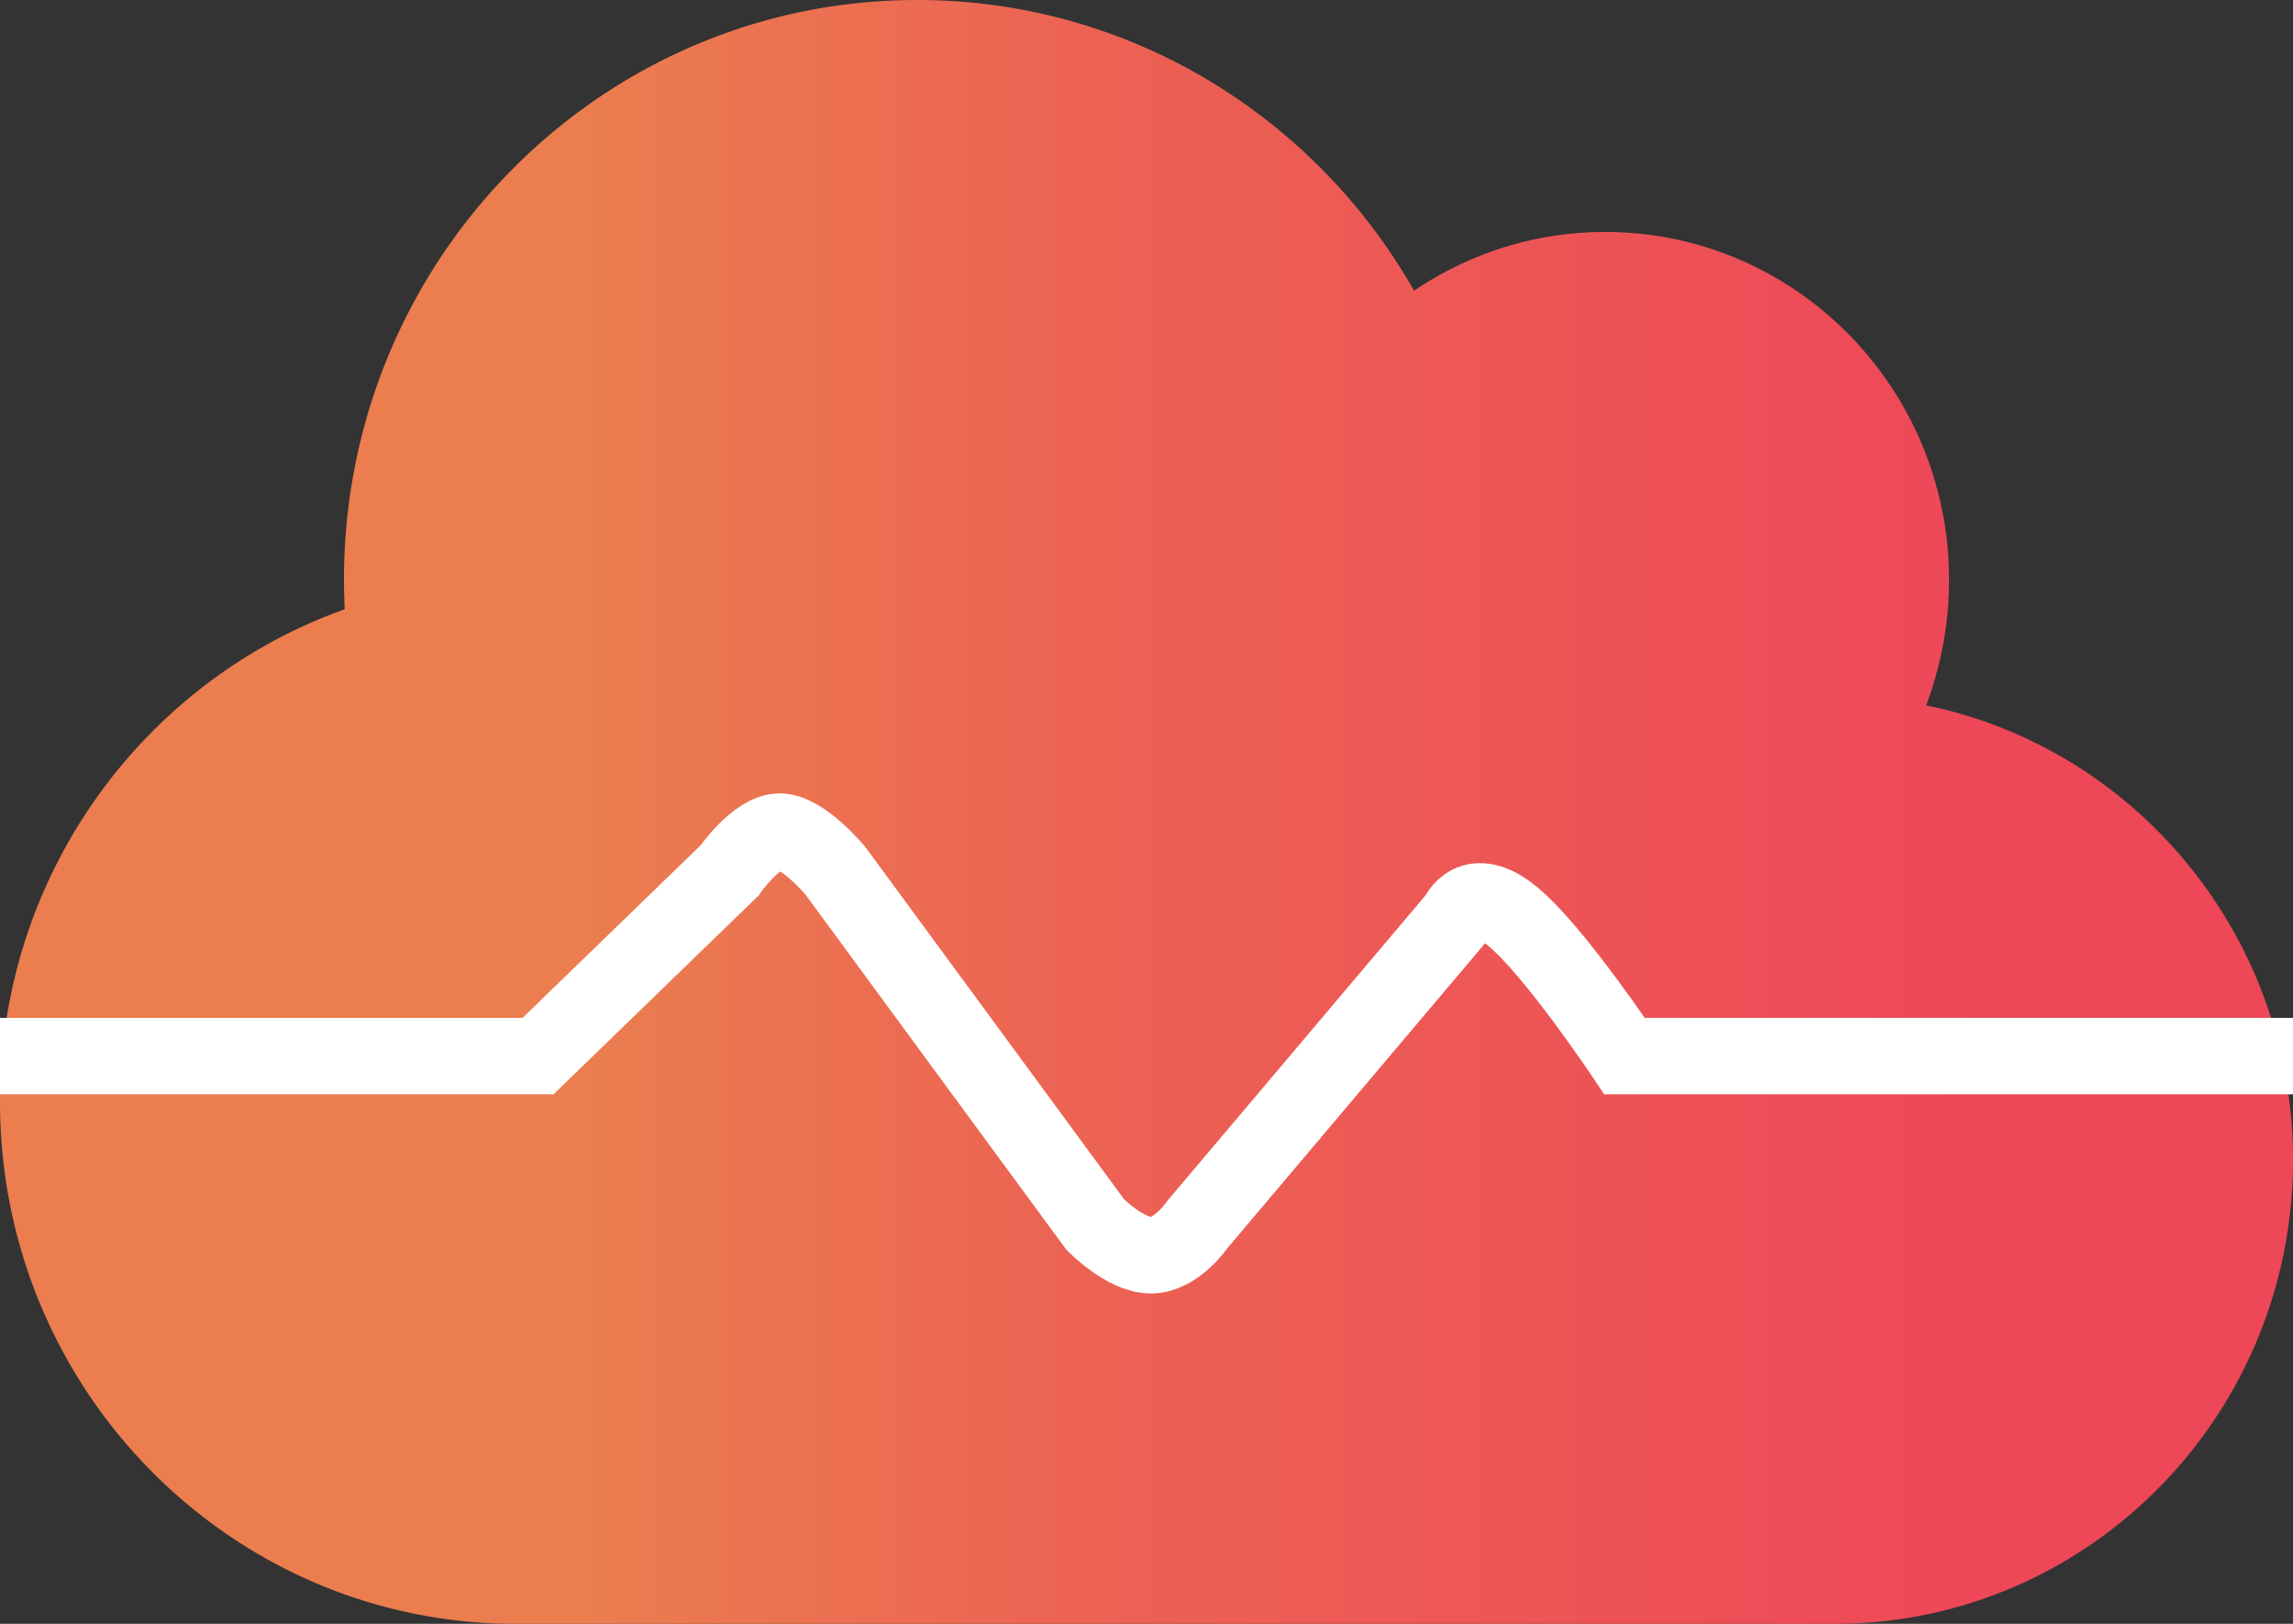 <svg id="Logo" xmlns="http://www.w3.org/2000/svg" xmlns:xlink="http://www.w3.org/1999/xlink" width="1200" height="850" viewBox="0 0 1200 850">
  <rect x="0" y="0" width="1200" height="850" fill="#333333" stroke="none"/>
  <defs>
    <linearGradient id="linear-gradient" x1="0.259" y1="1" x2="0.864" y2="1" gradientUnits="objectBoundingBox">
      <stop offset="0" stop-color="#eb7d4f"/>
      <stop offset="0.341" stop-color="#ec6353"/>
      <stop offset="1" stop-color="#ee4758"/>
    </linearGradient>
  </defs>
  <path id="Icon_awesome-cloud" data-name="Icon awesome-cloud" d="M1008,371.469a185.338,185.338,0,0,0,12-65.647c0-100.558-80.625-182.143-180-182.143a177.6,177.6,0,0,0-99.937,30.737C688.125,63.344,591.187,2.25,480,2.25,314.25,2.25,180,138.1,180,305.821c0,5.123.188,10.246.375,15.368C75.375,358.567,0,459.884,0,579.036,0,729.873,120.937,852.25,270,852.25H960c132.562,0,240-108.717,240-242.857C1200,491.949,1117.5,393.857,1008,371.469Z" transform="translate(0 -2.25)" fill="url(#linear-gradient)"/>
  <path id="Path_20" data-name="Path 20" d="M0-9.432H281.561l100.217-97.141s14.1-20.365,26.248-20.365,29.056,20.365,29.056,20.365l136.082,185.3s15.8,16.106,29.161,16.106,24.3-16.106,24.3-16.106L762.706-82.335s7.29-18.226,29.16,0,58.32,72.9,58.32,72.9H1200" transform="translate(0 562.242)" fill="none" stroke="#fff" stroke-width="40"/>
</svg>

